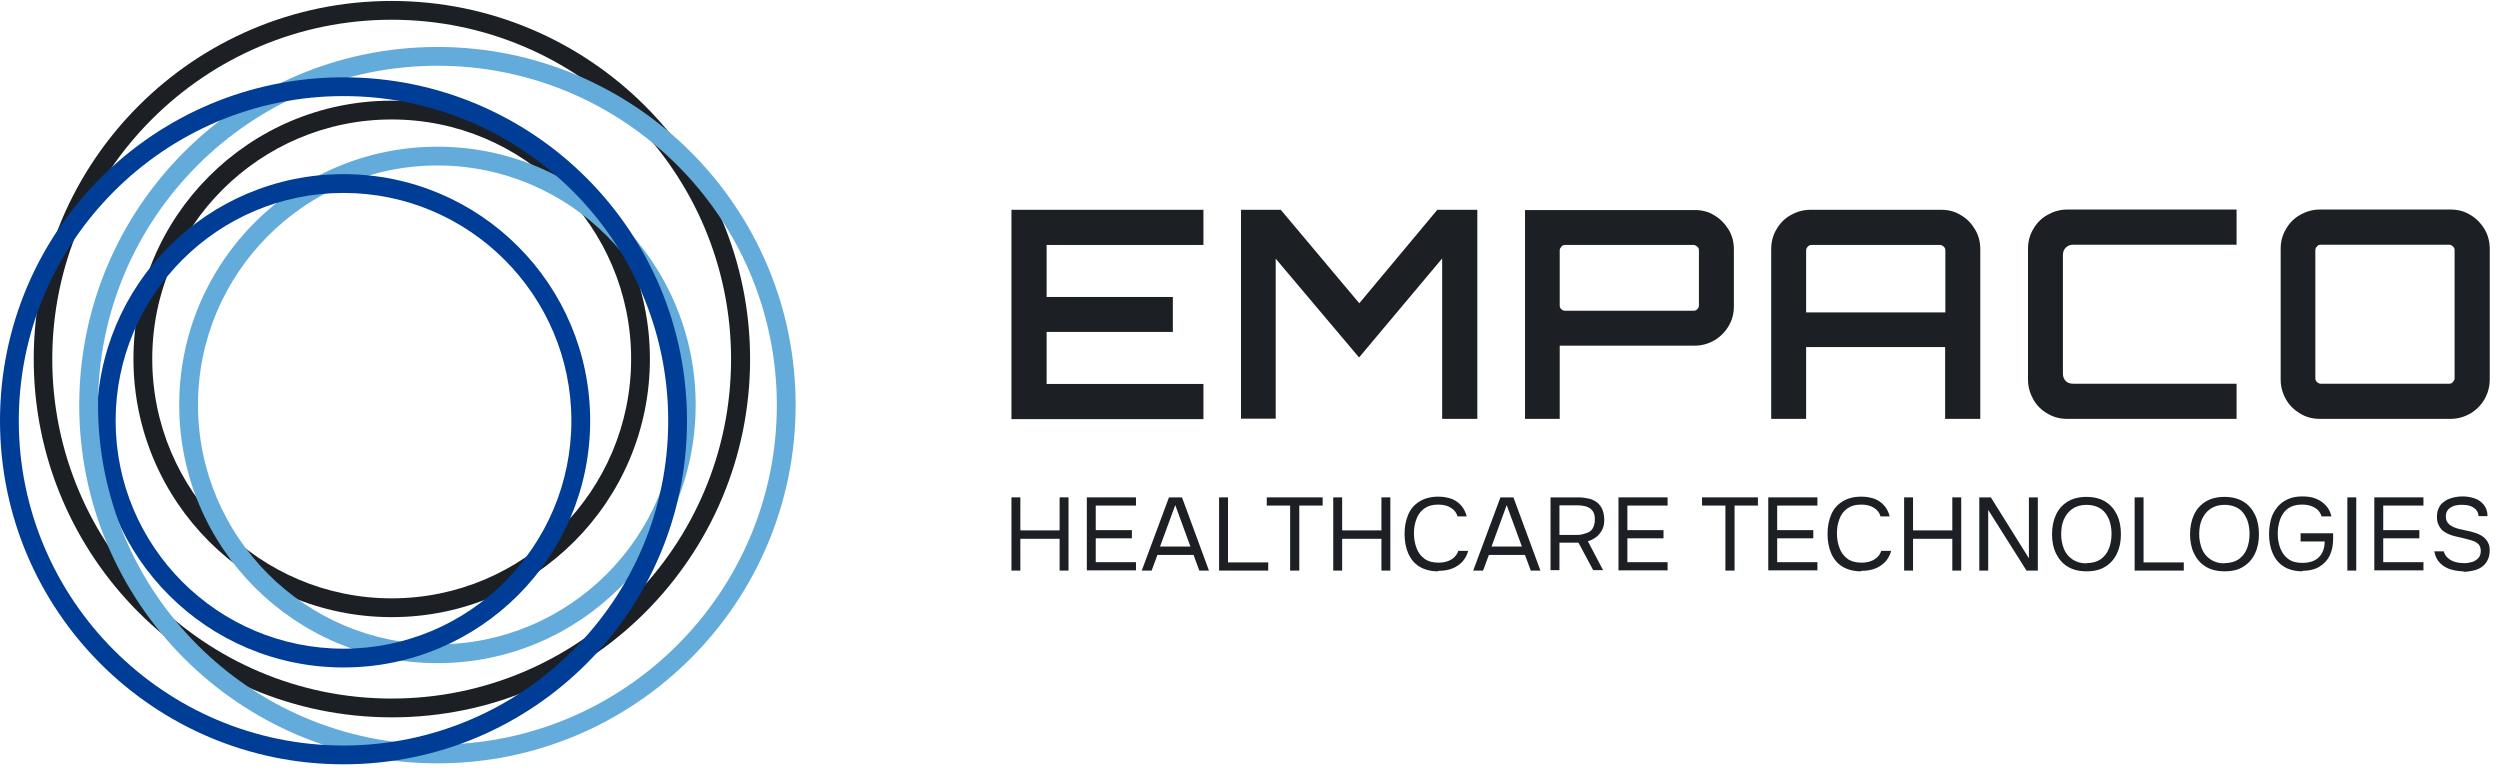<svg width="131" height="41" viewBox="0 0 131 41" fill="none" xmlns="http://www.w3.org/2000/svg">
<g id="empaco_logo">
<g id="horizontal">
<g id="Healthcare Technologies">
<path id="Vector" d="M53 29.899V26.062H53.467V27.792H55.524V26.062H55.991V29.899H55.524V28.233H53.467V29.899H53Z" fill="#1C2024"/>
<path id="Vector_2" d="M56.95 29.899V26.062H59.525V26.492H57.417V27.779H59.31V28.208H57.417V29.458H59.525V29.887H56.95V29.899Z" fill="#1C2024"/>
<path id="Vector_3" d="M59.828 29.899L61.254 26.062H61.936L63.35 29.899H62.845L62.542 29.079H60.648L60.346 29.899H59.841H59.828ZM60.8 28.637H62.378L61.583 26.466L60.787 28.637H60.8Z" fill="#1C2024"/>
<path id="Vector_4" d="M63.88 29.899V26.062H64.347V29.47H66.455V29.899H63.88Z" fill="#1C2024"/>
<path id="Vector_5" d="M67.603 29.899V26.492H66.379V26.062H69.307V26.492H68.083V29.899H67.616H67.603Z" fill="#1C2024"/>
<path id="Vector_6" d="M69.862 29.899V26.062H70.329V27.792H72.387V26.062H72.854V29.899H72.387V28.233H70.329V29.899H69.862Z" fill="#1C2024"/>
<path id="Vector_7" d="M75.353 29.937C74.962 29.937 74.634 29.849 74.369 29.685C74.103 29.521 73.914 29.281 73.788 28.991C73.662 28.7 73.599 28.36 73.599 27.981C73.599 27.602 73.662 27.274 73.788 26.971C73.914 26.668 74.116 26.441 74.381 26.277C74.646 26.113 74.974 26.024 75.366 26.024C75.643 26.024 75.896 26.075 76.098 26.151C76.3 26.239 76.464 26.365 76.59 26.517C76.716 26.668 76.805 26.858 76.855 27.059H76.375C76.325 26.87 76.211 26.719 76.022 26.605C75.845 26.491 75.618 26.441 75.353 26.441C75.05 26.441 74.81 26.517 74.621 26.655C74.432 26.794 74.293 26.984 74.217 27.211C74.129 27.438 74.091 27.691 74.091 27.956C74.091 28.233 74.141 28.498 74.23 28.726C74.318 28.965 74.457 29.142 74.646 29.281C74.836 29.42 75.088 29.483 75.378 29.483C75.555 29.483 75.719 29.458 75.858 29.407C75.997 29.357 76.123 29.281 76.211 29.192C76.3 29.104 76.375 28.991 76.413 28.864H76.931C76.88 29.079 76.779 29.256 76.641 29.42C76.502 29.571 76.325 29.697 76.11 29.786C75.896 29.874 75.643 29.912 75.366 29.912L75.353 29.937Z" fill="#1C2024"/>
<path id="Vector_8" d="M77.196 29.899L78.623 26.062H79.304L80.718 29.899H80.213L79.91 29.079H78.017L77.714 29.899H77.209H77.196ZM78.168 28.637H79.746L78.951 26.466L78.156 28.637H78.168Z" fill="#1C2024"/>
<path id="Vector_9" d="M81.248 29.899V26.062H82.687C82.901 26.062 83.091 26.088 83.255 26.126C83.419 26.163 83.57 26.239 83.684 26.328C83.798 26.416 83.899 26.542 83.962 26.694C84.025 26.845 84.063 27.034 84.063 27.249C84.063 27.463 84.025 27.64 83.936 27.792C83.848 27.943 83.747 28.069 83.621 28.158C83.495 28.246 83.356 28.322 83.204 28.36L84 29.874H83.482L82.712 28.435H81.715V29.874H81.248V29.899ZM81.715 28.032H82.523C82.662 28.032 82.8 28.032 82.927 27.994C83.053 27.956 83.167 27.93 83.255 27.88C83.356 27.83 83.432 27.741 83.482 27.64C83.533 27.539 83.57 27.4 83.57 27.236C83.57 27.047 83.545 26.908 83.469 26.795C83.394 26.681 83.293 26.605 83.154 26.555C83.015 26.504 82.838 26.479 82.636 26.479H81.715V28.019V28.032Z" fill="#1C2024"/>
<path id="Vector_10" d="M84.808 29.899V26.062H87.382V26.492H85.275V27.779H87.168V28.208H85.275V29.458H87.382V29.887H84.808V29.899Z" fill="#1C2024"/>
<path id="Vector_11" d="M90.411 29.899V26.492H89.186V26.062H92.115V26.492H90.891V29.899H90.424H90.411Z" fill="#1C2024"/>
<path id="Vector_12" d="M92.657 29.899V26.062H95.232V26.492H93.124V27.779H95.017V28.208H93.124V29.458H95.232V29.887H92.657V29.899Z" fill="#1C2024"/>
<path id="Vector_13" d="M97.517 29.937C97.126 29.937 96.798 29.849 96.533 29.685C96.268 29.521 96.078 29.281 95.952 28.991C95.826 28.7 95.763 28.36 95.763 27.981C95.763 27.602 95.826 27.274 95.952 26.971C96.078 26.668 96.28 26.441 96.545 26.277C96.81 26.113 97.138 26.024 97.53 26.024C97.807 26.024 98.06 26.075 98.262 26.151C98.464 26.239 98.628 26.365 98.754 26.517C98.88 26.668 98.969 26.858 99.019 27.059H98.54C98.489 26.87 98.375 26.719 98.186 26.605C98.009 26.491 97.782 26.441 97.517 26.441C97.214 26.441 96.974 26.517 96.785 26.655C96.596 26.794 96.457 26.984 96.381 27.211C96.293 27.438 96.255 27.691 96.255 27.956C96.255 28.233 96.305 28.498 96.394 28.726C96.482 28.965 96.621 29.142 96.81 29.281C97 29.42 97.252 29.483 97.542 29.483C97.719 29.483 97.883 29.458 98.022 29.407C98.161 29.357 98.287 29.281 98.375 29.192C98.464 29.104 98.54 28.991 98.577 28.864H99.095C99.044 29.079 98.943 29.256 98.805 29.42C98.666 29.571 98.489 29.697 98.274 29.786C98.06 29.874 97.807 29.912 97.53 29.912L97.517 29.937Z" fill="#1C2024"/>
<path id="Vector_14" d="M99.776 29.899V26.062H100.243V27.792H102.301V26.062H102.768V29.899H102.301V28.233H100.243V29.899H99.776Z" fill="#1C2024"/>
<path id="Vector_15" d="M103.715 29.899V26.062H104.321L106.315 29.256V26.062H106.782V29.899H106.189L104.182 26.719V29.899H103.715Z" fill="#1C2024"/>
<path id="Vector_16" d="M109.331 29.937C108.927 29.937 108.599 29.849 108.334 29.685C108.069 29.521 107.867 29.281 107.728 28.991C107.589 28.7 107.526 28.36 107.526 27.994C107.526 27.628 107.589 27.287 107.728 26.984C107.867 26.681 108.069 26.454 108.334 26.29C108.599 26.125 108.927 26.037 109.331 26.037C109.735 26.037 110.063 26.125 110.328 26.29C110.593 26.454 110.795 26.693 110.934 26.984C111.073 27.274 111.136 27.615 111.136 27.994C111.136 28.372 111.073 28.7 110.934 28.991C110.795 29.294 110.593 29.521 110.328 29.685C110.063 29.861 109.735 29.937 109.331 29.937ZM109.331 29.508C109.634 29.508 109.887 29.432 110.076 29.306C110.265 29.167 110.417 28.978 110.505 28.751C110.593 28.524 110.644 28.271 110.644 27.981C110.644 27.766 110.619 27.577 110.568 27.388C110.518 27.198 110.429 27.034 110.328 26.895C110.227 26.757 110.089 26.643 109.912 26.567C109.735 26.491 109.546 26.454 109.331 26.454C109.028 26.454 108.789 26.529 108.587 26.668C108.385 26.807 108.246 26.996 108.145 27.224C108.044 27.451 108.006 27.716 108.006 27.994C108.006 28.271 108.056 28.524 108.145 28.751C108.233 28.978 108.385 29.167 108.587 29.306C108.789 29.445 109.028 29.521 109.331 29.521V29.508Z" fill="#1C2024"/>
<path id="Vector_17" d="M111.855 29.899V26.062H112.322V29.47H114.43V29.899H111.855Z" fill="#1C2024"/>
<path id="Vector_18" d="M116.564 29.937C116.16 29.937 115.832 29.849 115.567 29.685C115.302 29.521 115.1 29.281 114.961 28.991C114.822 28.7 114.759 28.36 114.759 27.994C114.759 27.628 114.822 27.287 114.961 26.984C115.1 26.681 115.302 26.454 115.567 26.29C115.832 26.125 116.16 26.037 116.564 26.037C116.968 26.037 117.296 26.125 117.561 26.29C117.826 26.454 118.028 26.693 118.167 26.984C118.306 27.274 118.369 27.615 118.369 27.994C118.369 28.372 118.306 28.7 118.167 28.991C118.028 29.294 117.826 29.521 117.561 29.685C117.296 29.861 116.968 29.937 116.564 29.937ZM116.564 29.508C116.867 29.508 117.119 29.432 117.308 29.306C117.498 29.167 117.649 28.978 117.738 28.751C117.826 28.524 117.876 28.271 117.876 27.981C117.876 27.766 117.851 27.577 117.801 27.388C117.75 27.198 117.662 27.034 117.561 26.895C117.46 26.757 117.321 26.643 117.144 26.567C116.968 26.491 116.778 26.454 116.564 26.454C116.261 26.454 116.021 26.529 115.819 26.668C115.617 26.807 115.478 26.996 115.377 27.224C115.276 27.451 115.238 27.716 115.238 27.994C115.238 28.271 115.289 28.524 115.377 28.751C115.466 28.978 115.617 29.167 115.819 29.306C116.021 29.445 116.261 29.521 116.564 29.521V29.508Z" fill="#1C2024"/>
<path id="Vector_19" d="M120.653 29.937C120.262 29.937 119.921 29.849 119.668 29.685C119.403 29.521 119.214 29.281 119.088 28.991C118.962 28.7 118.898 28.359 118.898 27.993C118.898 27.716 118.936 27.451 118.999 27.211C119.063 26.971 119.176 26.769 119.328 26.58C119.466 26.403 119.656 26.264 119.87 26.163C120.085 26.062 120.35 26.012 120.64 26.012C120.931 26.012 121.17 26.05 121.372 26.138C121.574 26.226 121.751 26.34 121.89 26.504C122.029 26.655 122.117 26.845 122.167 27.059H121.65C121.612 26.933 121.549 26.82 121.461 26.731C121.372 26.643 121.246 26.567 121.107 26.517C120.968 26.466 120.804 26.441 120.628 26.441C120.4 26.441 120.211 26.479 120.047 26.555C119.883 26.63 119.757 26.744 119.656 26.883C119.555 27.021 119.479 27.186 119.429 27.375C119.378 27.564 119.353 27.766 119.353 27.968C119.353 28.246 119.403 28.511 119.492 28.738C119.58 28.965 119.719 29.155 119.908 29.293C120.098 29.432 120.337 29.495 120.64 29.495C120.88 29.495 121.095 29.457 121.271 29.369C121.448 29.281 121.574 29.155 121.675 28.978C121.764 28.814 121.814 28.612 121.814 28.372H120.552V27.943H122.256V28.258C122.256 28.587 122.193 28.877 122.067 29.129C121.94 29.382 121.751 29.571 121.511 29.71C121.271 29.849 120.981 29.912 120.64 29.912L120.653 29.937Z" fill="#1C2024"/>
<path id="Vector_20" d="M123.001 29.899V26.062H123.468V29.899H123.001Z" fill="#1C2024"/>
<path id="Vector_21" d="M124.414 29.899V26.062H126.989V26.492H124.881V27.779H126.774V28.208H124.881V29.458H126.989V29.887H124.414V29.899Z" fill="#1C2024"/>
<path id="Vector_22" d="M129.097 29.937C128.857 29.937 128.629 29.899 128.415 29.836C128.2 29.773 128.011 29.659 127.86 29.508C127.708 29.357 127.607 29.155 127.557 28.89H128.049C128.099 29.054 128.188 29.18 128.301 29.268C128.415 29.357 128.541 29.42 128.693 29.457C128.844 29.495 128.983 29.508 129.134 29.508C129.286 29.508 129.425 29.483 129.551 29.445C129.677 29.407 129.778 29.331 129.866 29.243C129.942 29.155 129.993 29.028 129.993 28.877C129.993 28.763 129.967 28.662 129.93 28.599C129.892 28.523 129.829 28.473 129.753 28.422C129.677 28.372 129.589 28.347 129.488 28.309C129.349 28.271 129.21 28.233 129.059 28.195C128.907 28.157 128.756 28.132 128.617 28.094C128.465 28.056 128.339 28.006 128.213 27.943C128.15 27.905 128.074 27.867 128.011 27.817C127.948 27.766 127.897 27.703 127.847 27.627C127.796 27.552 127.771 27.476 127.733 27.387C127.708 27.299 127.695 27.198 127.695 27.085C127.695 26.921 127.721 26.782 127.771 26.668C127.822 26.542 127.885 26.441 127.973 26.365C128.062 26.289 128.162 26.214 128.276 26.163C128.39 26.113 128.516 26.075 128.642 26.05C128.768 26.024 128.907 26.012 129.046 26.012C129.261 26.012 129.475 26.05 129.664 26.113C129.854 26.176 130.018 26.289 130.144 26.441C130.27 26.592 130.346 26.794 130.346 27.047H129.879C129.866 26.895 129.816 26.782 129.728 26.693C129.639 26.605 129.538 26.542 129.412 26.504C129.286 26.466 129.16 26.453 129.021 26.453C128.92 26.453 128.819 26.453 128.718 26.479C128.617 26.491 128.516 26.529 128.44 26.58C128.352 26.63 128.289 26.681 128.238 26.769C128.188 26.845 128.162 26.946 128.162 27.059C128.162 27.148 128.175 27.236 128.213 27.312C128.251 27.387 128.289 27.438 128.352 27.488C128.415 27.539 128.478 27.577 128.554 27.615C128.73 27.69 128.92 27.741 129.134 27.779C129.349 27.817 129.538 27.867 129.728 27.93C129.841 27.968 129.93 28.006 130.031 28.069C130.131 28.132 130.195 28.183 130.258 28.258C130.321 28.334 130.371 28.41 130.409 28.511C130.447 28.599 130.46 28.713 130.46 28.826C130.46 29.041 130.422 29.218 130.346 29.357C130.27 29.508 130.169 29.622 130.043 29.71C129.917 29.798 129.765 29.861 129.601 29.899C129.437 29.937 129.261 29.962 129.084 29.962L129.097 29.937Z" fill="#1C2024"/>
</g>
<g id="Empaco">
<path id="Vector_23" d="M53 21.949V10.993H63.06V12.836H54.843V15.562H61.457V17.393H54.843V20.119H63.06V21.962H53V21.949Z" fill="#1C2024"/>
<path id="Vector_24" d="M65.029 21.949V10.993H67.112L71.227 15.891L75.316 10.993H77.412V21.949H75.569V13.543L71.214 18.731L66.847 13.556V21.937H65.017L65.029 21.949Z" fill="#1C2024"/>
<path id="Vector_25" d="M79.911 21.949V11.006H88.81C89.188 11.006 89.529 11.094 89.832 11.284C90.148 11.473 90.388 11.725 90.577 12.028C90.766 12.331 90.855 12.685 90.855 13.051V16.067C90.855 16.433 90.766 16.774 90.577 17.09C90.388 17.405 90.135 17.658 89.832 17.834C89.529 18.011 89.176 18.112 88.81 18.112H81.729V21.949H79.898H79.911ZM82.006 16.282H88.747C88.822 16.282 88.885 16.257 88.936 16.206C88.987 16.156 89.024 16.093 89.024 16.004V13.114C89.024 13.038 88.999 12.975 88.936 12.924C88.873 12.874 88.822 12.836 88.747 12.836H82.006C81.931 12.836 81.868 12.861 81.817 12.924C81.766 12.988 81.729 13.038 81.729 13.114V16.004C81.729 16.08 81.754 16.156 81.817 16.206C81.88 16.257 81.931 16.282 82.006 16.282Z" fill="#1C2024"/>
<path id="Vector_26" d="M92.811 13.051C92.811 12.672 92.899 12.331 93.088 12.016C93.265 11.7 93.517 11.448 93.833 11.271C94.148 11.094 94.489 10.993 94.868 10.993H101.722C102.101 10.993 102.441 11.082 102.744 11.271C103.06 11.448 103.3 11.7 103.489 12.016C103.678 12.331 103.767 12.672 103.767 13.051V21.949H101.924V18.188H94.641V21.949H92.811V13.051ZM101.936 16.37V13.114C101.936 13.038 101.911 12.975 101.848 12.924C101.798 12.874 101.734 12.836 101.659 12.836H94.918C94.843 12.836 94.78 12.861 94.729 12.924C94.679 12.975 94.641 13.038 94.641 13.114V16.37H101.924H101.936Z" fill="#1C2024"/>
<path id="Vector_27" d="M108.324 21.949C107.945 21.949 107.605 21.861 107.289 21.672C106.973 21.495 106.721 21.242 106.544 20.927C106.368 20.611 106.267 20.27 106.267 19.892V13.038C106.267 12.659 106.355 12.318 106.544 12.003C106.721 11.687 106.973 11.435 107.289 11.258C107.605 11.081 107.945 10.98 108.324 10.98H117.197V12.823H108.64C108.475 12.823 108.349 12.874 108.248 12.975C108.147 13.076 108.097 13.202 108.097 13.366V19.576C108.097 19.74 108.147 19.867 108.248 19.968C108.349 20.069 108.475 20.106 108.64 20.106H117.197V21.949H108.324Z" fill="#1C2024"/>
<path id="Vector_28" d="M121.564 21.949C121.186 21.949 120.845 21.861 120.529 21.672C120.214 21.482 119.961 21.242 119.785 20.927C119.608 20.611 119.507 20.27 119.507 19.892V13.038C119.507 12.659 119.595 12.318 119.785 12.003C119.961 11.687 120.214 11.435 120.529 11.258C120.845 11.081 121.186 10.98 121.564 10.98H128.418C128.797 10.98 129.138 11.069 129.441 11.258C129.744 11.435 129.996 11.687 130.185 12.003C130.375 12.318 130.463 12.659 130.463 13.038V19.892C130.463 20.27 130.362 20.611 130.185 20.927C129.996 21.242 129.744 21.495 129.441 21.672C129.125 21.848 128.784 21.949 128.418 21.949H121.564ZM121.602 20.106H128.342C128.418 20.106 128.481 20.081 128.532 20.018C128.582 19.955 128.62 19.904 128.62 19.829V13.101C128.62 13.025 128.595 12.962 128.532 12.912C128.481 12.861 128.406 12.823 128.342 12.823H121.602C121.526 12.823 121.463 12.849 121.413 12.912C121.362 12.962 121.324 13.025 121.324 13.101V19.829C121.324 19.904 121.35 19.968 121.413 20.018C121.463 20.069 121.526 20.106 121.602 20.106Z" fill="#1C2024"/>
</g>
<g id="Mark">
<path id="Vector_29" d="M20.524 6.26C27.441 6.26 33.071 11.889 33.071 18.806C33.071 25.724 27.441 31.353 20.524 31.353C13.607 31.353 7.978 25.724 7.978 18.806C7.978 11.889 13.607 6.26 20.524 6.26ZM20.524 5.275C13.052 5.275 6.993 11.334 6.993 18.806C6.993 26.279 13.052 32.338 20.524 32.338C27.997 32.338 34.055 26.279 34.055 18.806C34.055 11.334 27.997 5.275 20.524 5.275Z" fill="#1C2024"/>
<path id="Vector_30" d="M22.922 8.671C29.839 8.671 35.468 14.301 35.468 21.218C35.468 28.135 29.839 33.764 22.922 33.764C16.005 33.764 10.375 28.135 10.375 21.218C10.375 14.301 16.005 8.671 22.922 8.671ZM22.922 7.687C15.449 7.687 9.391 13.745 9.391 21.218C9.391 28.69 15.449 34.749 22.922 34.749C30.394 34.749 36.453 28.69 36.453 21.218C36.453 13.745 30.394 7.687 22.922 7.687Z" fill="#63ABDA"/>
<path id="Vector_31" d="M17.999 10.11C24.576 10.11 29.94 15.461 29.94 22.05C29.94 28.639 24.588 33.991 17.999 33.991C11.411 33.991 6.059 28.639 6.059 22.05C6.059 15.461 11.411 10.11 17.999 10.11ZM17.999 9.125C10.868 9.125 5.074 14.906 5.074 22.05C5.074 29.194 10.855 34.975 17.999 34.975C25.144 34.975 30.925 29.194 30.925 22.05C30.925 14.906 25.144 9.125 17.999 9.125Z" fill="#003D96"/>
<path id="Vector_32" d="M20.523 1.034C30.331 1.034 38.308 9.012 38.308 18.819C38.308 28.627 30.331 36.604 20.523 36.604C10.716 36.604 2.739 28.627 2.739 18.819C2.739 9.012 10.728 1.034 20.523 1.034ZM20.523 0.05C10.16 0.05 1.767 8.456 1.767 18.819C1.767 29.182 10.173 37.589 20.536 37.589C30.899 37.589 39.305 29.182 39.305 18.819C39.305 8.456 30.886 0.05 20.523 0.05Z" fill="#1C2024"/>
<path id="Vector_33" d="M22.922 3.445C32.729 3.445 40.706 11.423 40.706 21.23C40.706 31.038 32.729 39.015 22.922 39.015C13.114 39.015 5.137 31.038 5.137 21.23C5.137 11.423 13.114 3.445 22.922 3.445ZM22.922 2.461C12.559 2.461 4.152 10.867 4.152 21.23C4.152 31.593 12.559 40 22.922 40C33.285 40 41.691 31.593 41.691 21.23C41.691 10.867 33.285 2.461 22.922 2.461Z" fill="#63ABDA"/>
<path id="Vector_34" d="M17.999 5.035C27.378 5.035 35.014 12.672 35.014 22.05C35.014 31.428 27.378 39.065 17.999 39.065C8.621 39.065 0.985 31.428 0.985 22.05C0.985 12.672 8.621 5.035 17.999 5.035ZM17.999 4.051C8.066 4.051 0 12.104 0 22.05C0 31.997 8.053 40.05 17.999 40.05C27.946 40.05 35.999 31.997 35.999 22.05C35.999 12.104 27.946 4.051 17.999 4.051Z" fill="#003D96"/>
</g>
</g>
</g>
</svg>
